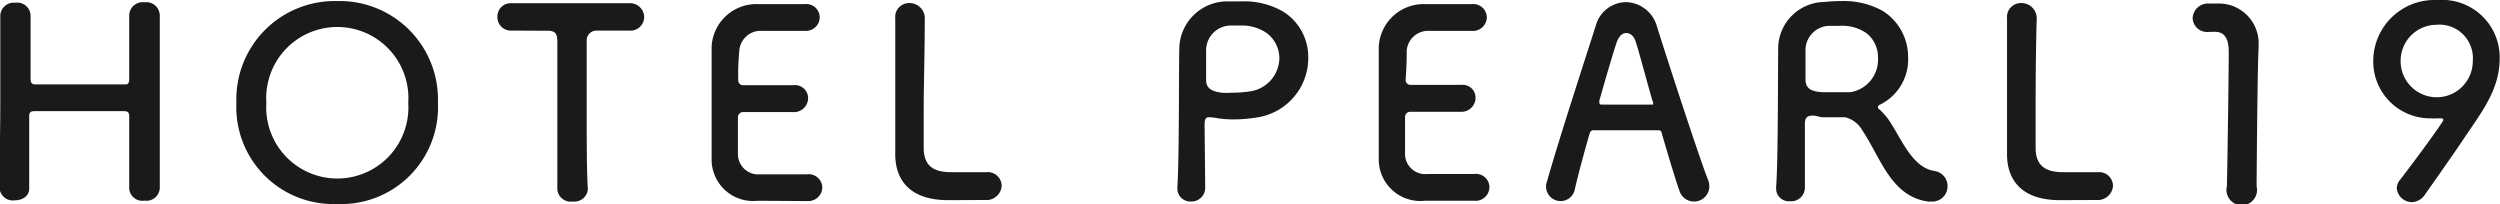 <svg xmlns="http://www.w3.org/2000/svg" viewBox="0 0 163.5 13.34"><defs><style>.cls-1{fill:#1a1a1a;}</style></defs><g id="レイヤー_2" data-name="レイヤー 2"><g id="レイヤー_1-2" data-name="レイヤー 1"><path class="cls-1" d="M8.45,5.2c0-.41,0-1.18,0-2.14,0-.61,0-1.3,0-2V1a.88.88,0,0,1,1-.85.88.88,0,0,1,1,.85v0c0,1.21,0,3,0,4.76,0,2.46,0,5.06,0,6.55a.87.87,0,0,1-1,.81.86.86,0,0,1-1-.79v0c0-.77,0-1.55,0-2.25,0-1.08,0-2,0-2.45,0-.29-.08-.36-.35-.36-.59,0-1.6,0-2.61,0-1.26,0-2.54,0-3.22,0-.15,0-.36,0-.36.31,0,.45,0,1.33,0,2.43,0,.7,0,1.49,0,2.32v0c0,.52-.47.77-.94.77a.87.87,0,0,1-1-.79v0c0-1.71.05-3.85.05-5.91s0-4,0-5.4V1A.88.88,0,0,1,1,.18a.87.87,0,0,1,1,.85v0c0,.7,0,1.37,0,2,0,.94,0,1.71,0,2.15,0,.27.14.34.3.34.42,0,1.59,0,2.81,0s2.49,0,3.12,0C8.37,5.53,8.45,5.4,8.45,5.2Z"/><path class="cls-1" d="M15.46,6.72A6.43,6.43,0,0,1,22.05.07a6.43,6.43,0,0,1,6.59,6.65,6.33,6.33,0,0,1-6.59,6.62A6.34,6.34,0,0,1,15.46,6.72Zm11.24,0a4.65,4.65,0,1,0-9.28,0,4.65,4.65,0,1,0,9.28,0Z"/><path class="cls-1" d="M38.45,12.35a.89.89,0,0,1-1,.83.87.87,0,0,1-1-.85h0c0-1.5,0-4.45,0-6.92,0-1,0-1.94,0-2.66,0-.51-.1-.72-.59-.74h-.4L33.48,2a.88.88,0,0,1-.95-.9.87.87,0,0,1,.93-.89h0c1.05,0,2.59,0,4.14,0,1.28,0,2.54,0,3.53,0h0a.93.93,0,0,1,1,.9.9.9,0,0,1-1,.89h-.09c-.56,0-.95,0-1.26,0S39.28,2,39,2a.64.64,0,0,0-.63.7c0,1.17,0,2.74,0,4.3,0,2,0,4.07.07,5.32Z"/><path class="cls-1" d="M49.54,13.13a2.71,2.71,0,0,1-3-2.76c0-.5,0-1.49,0-2.59,0-1.78,0-3.86,0-4.72A2.93,2.93,0,0,1,49.61.27l3,0a.88.88,0,0,1,1,.85.9.9,0,0,1-.95.9H49.86a1.4,1.4,0,0,0-1.51,1.31,15.74,15.74,0,0,0-.07,1.88.32.32,0,0,0,.36.36h3.27a.85.85,0,0,1,.94.84.92.92,0,0,1-1,.92H48.62a.34.34,0,0,0-.36.36c0,1.3,0,1.69,0,2.36a1.33,1.33,0,0,0,1.46,1.35h3.06a.89.89,0,0,1,1,.85.92.92,0,0,1-1,.9Z"/><path class="cls-1" d="M62,13.09c-2.41,0-3.45-1.24-3.45-3V10c0-1.6,0-3.6,0-5.74,0-1,0-2,0-3.06a.91.91,0,0,1,.93-1,1,1,0,0,1,1,1.08v0c0,2.1-.07,4.23-.07,6,0,.9,0,1.71,0,2.4,0,1.15.64,1.58,1.76,1.58l2.34,0a.91.91,0,0,1,1,.9,1,1,0,0,1-1.1.92Z"/><path class="cls-1" d="M78.82,12.24a.9.9,0,0,1-.93.94A.85.85,0,0,1,77,12.3v-.11c.13-1.71.09-8.36.13-9.15A3.14,3.14,0,0,1,80.28.09c.31,0,.6,0,.9,0a5.09,5.09,0,0,1,2.74.67,3.49,3.49,0,0,1,1.64,3,3.93,3.93,0,0,1-3.42,3.93,9.37,9.37,0,0,1-1.46.12,6.74,6.74,0,0,1-1-.07,4.41,4.41,0,0,0-.54-.07l-.12,0c-.17,0-.24.18-.24.47Zm4.85-8.39a2.08,2.08,0,0,0-.8-1.67,2.86,2.86,0,0,0-1.76-.51c-.2,0-.4,0-.6,0a1.62,1.62,0,0,0-1.63,1.62c0,.38,0,1.41,0,1.93s.31.75,1,.84a3.55,3.55,0,0,0,.67,0,7.67,7.67,0,0,0,1.24-.09A2.23,2.23,0,0,0,83.67,3.85Z"/><path class="cls-1" d="M93.17,13.13a2.72,2.72,0,0,1-3-2.76c0-.5,0-1.49,0-2.59,0-1.78,0-3.86,0-4.72A2.94,2.94,0,0,1,93.24.27l3,0a.89.89,0,0,1,1,.85.91.91,0,0,1-1,.9H93.49A1.4,1.4,0,0,0,92,3.31c0,.42,0,.89-.07,1.88a.32.32,0,0,0,.36.36h3.28a.84.84,0,0,1,.93.84.92.92,0,0,1-1,.92H92.25a.34.34,0,0,0-.36.36c0,1.3,0,1.69,0,2.36a1.32,1.32,0,0,0,1.46,1.35h3.06a.88.88,0,0,1,1,.85.91.91,0,0,1-1,.9Z"/><path class="cls-1" d="M108.49,8.52l-2.16,0-2.15,0c-.1,0-.18.1-.21.19-.4,1.36-.83,3-1,3.77a.95.95,0,0,1-1.85-.16,1.26,1.26,0,0,1,0-.27c.81-2.87,2.46-7.91,3.25-10.39a2.07,2.07,0,0,1,2-1.52,2.16,2.16,0,0,1,2,1.61c1,3.18,2.83,8.73,3.33,10a1.15,1.15,0,0,1,.09.47,1,1,0,0,1-1.94.3c-.18-.48-.71-2.21-1.17-3.8C108.67,8.62,108.61,8.52,108.49,8.52Zm-.42-1.93c-.46-1.6-.82-3-1.08-3.82-.11-.39-.36-.61-.63-.61s-.48.2-.63.61c-.23.69-.65,2.11-1.13,3.8a.22.22,0,0,0,0,.11c0,.09,0,.16.14.16.33,0,1,0,1.66,0s1.3,0,1.55,0,.16,0,.16-.14A.22.22,0,0,0,108.07,6.59Z"/><path class="cls-1" d="M118.67,7.56h-.1c-.33,0-.53.09-.53.54v4.14a.9.9,0,0,1-1,.92.82.82,0,0,1-.88-.84v-.11c.14-1.71.11-8.46.14-9.26a3.06,3.06,0,0,1,3-2.82,10.14,10.14,0,0,1,1.1-.06,5.24,5.24,0,0,1,2.74.65,3.55,3.55,0,0,1,1.65,3A3.29,3.29,0,0,1,123,6.82c-.13.06-.18.11-.18.18s0,.09.11.17a4.32,4.32,0,0,1,.84,1.06c.67,1.06,1.37,2.74,2.74,2.95a1,1,0,0,1,.86,1,1,1,0,0,1-1.08,1,.79.79,0,0,1-.2,0c-2.43-.34-3.11-2.9-4.28-4.63a1.78,1.78,0,0,0-1.13-.88c-.22,0-1,0-1.54,0Zm4.15-3.78a2,2,0,0,0-.74-1.6,2.75,2.75,0,0,0-1.75-.49c-.25,0-.49,0-.72,0a1.59,1.59,0,0,0-1.53,1.55V5.19c0,.68.49.79,1.08.84.2,0,.43,0,.67,0,.43,0,.88,0,1.18,0A2.15,2.15,0,0,0,122.82,3.78Z"/><path class="cls-1" d="M134.71,13.09c-2.41,0-3.45-1.24-3.45-3V10c0-1.6,0-3.6,0-5.74,0-1,0-2,0-3.06a.91.91,0,0,1,.94-1,1,1,0,0,1,1,1.08v0c-.06,2.1-.07,4.23-.07,6,0,.9,0,1.71,0,2.4,0,1.15.65,1.58,1.77,1.58l2.34,0a.9.9,0,0,1,.95.9,1,1,0,0,1-1.09.92Z"/><path class="cls-1" d="M144.4,2.09h0a.94.94,0,0,1-1-.92,1,1,0,0,1,1-.94l.77,0A2.6,2.6,0,0,1,147.71,3v.18c-.07,1.37-.11,6.64-.13,9a1,1,0,1,1-1.94,0v0c.05-2.25.12-7.72.12-8.77s-.39-1.33-.91-1.33Z"/><path class="cls-1" d="M157.75,13.22a1,1,0,0,1-1-.9.86.86,0,0,1,.2-.54c.77-1,2.18-2.89,2.77-3.79a.23.23,0,0,0,.07-.16c0-.07-.07-.09-.16-.09l-.25,0a2.18,2.18,0,0,1-.38,0A3.72,3.72,0,0,1,155.21,4a4,4,0,0,1,4.09-4h.18a3.76,3.76,0,0,1,4,3.82v0c0,2.09-1.25,3.6-2.43,5.37-.29.45-1.79,2.59-2.44,3.51A1.09,1.09,0,0,1,157.75,13.22Zm1.59-11.6A2.36,2.36,0,0,0,157,4a2.36,2.36,0,0,0,4.72,0A2.19,2.19,0,0,0,159.34,1.62Z"/></g></g></svg>